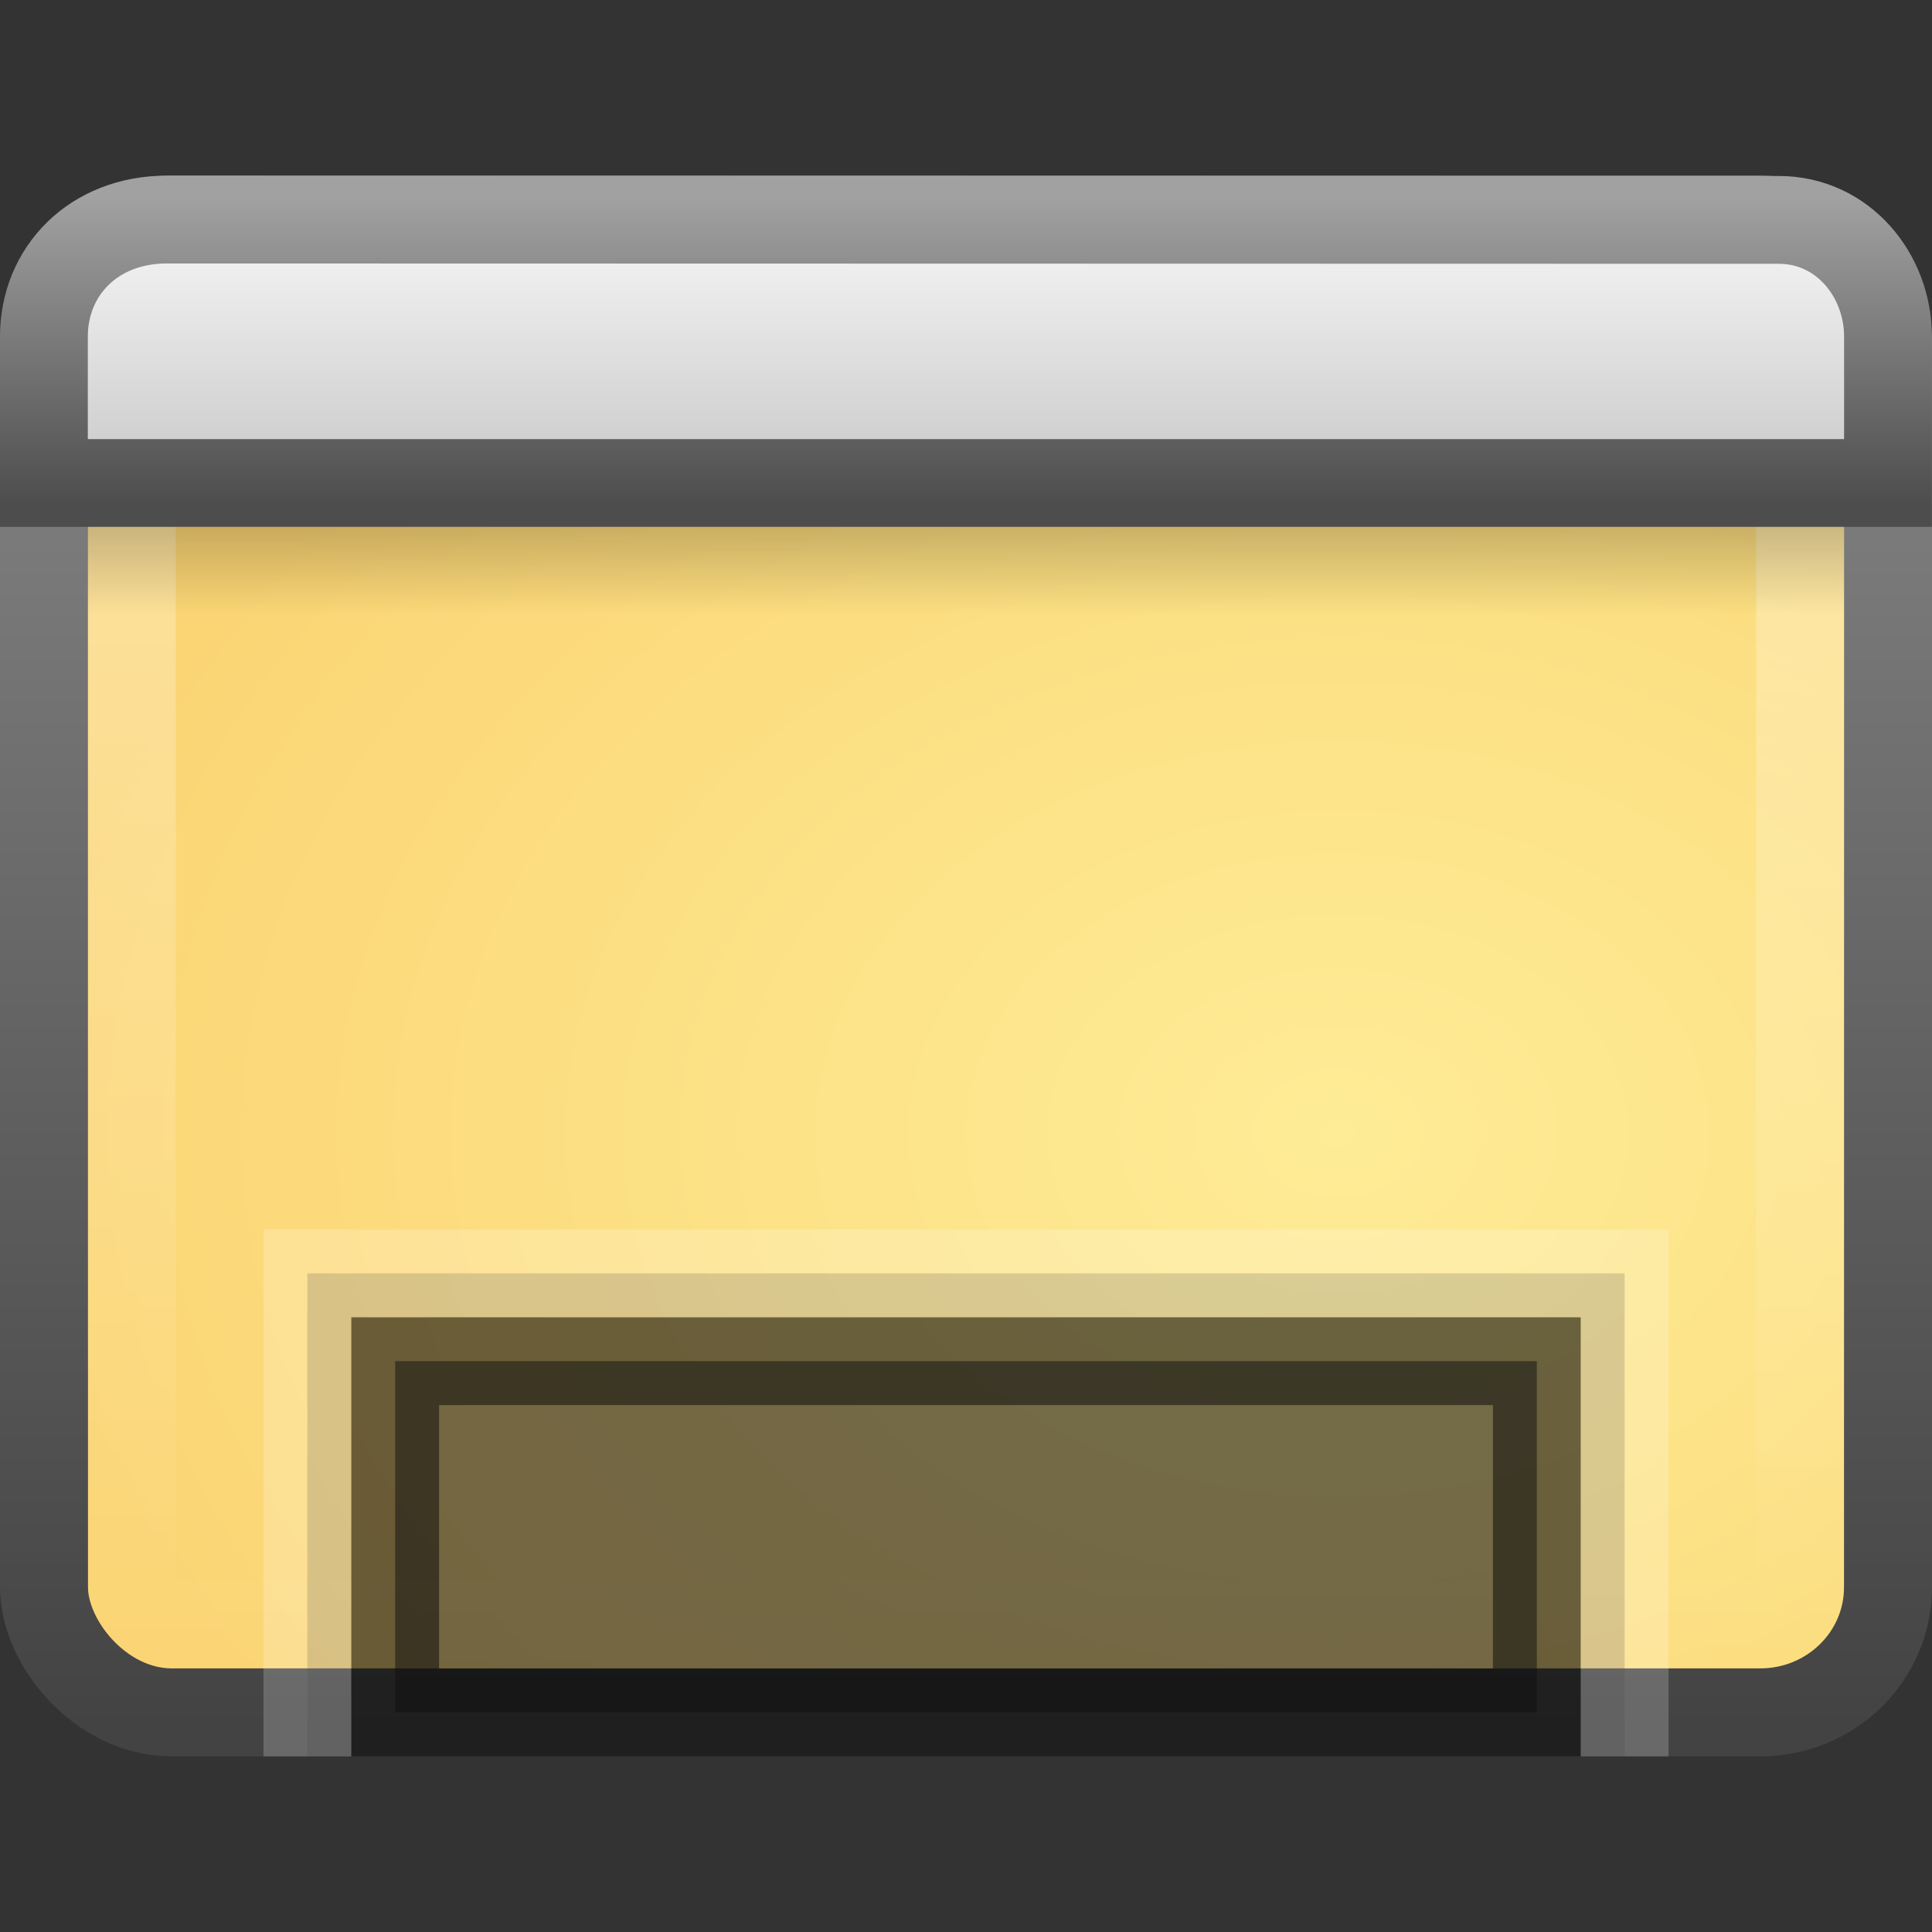 <!-- Created with Inkscape (http://www.inkscape.org/) -->
<svg xmlns:dc="http://purl.org/dc/elements/1.1/" xmlns:cc="http://creativecommons.org/ns#" xmlns:rdf="http://www.w3.org/1999/02/22-rdf-syntax-ns#" xmlns:svg="http://www.w3.org/2000/svg" xmlns="http://www.w3.org/2000/svg" xmlns:xlink="http://www.w3.org/1999/xlink" xmlns:sodipodi="http://sodipodi.sourceforge.net/DTD/sodipodi-0.dtd" xmlns:inkscape="http://www.inkscape.org/namespaces/inkscape" version="1.0" width="22" height="22" id="svg2639" sodipodi:version="0.32" inkscape:version="0.48.4 r9939" sodipodi:docname="user-desktop.svg" inkscape:output_extension="org.inkscape.output.svg.inkscape">
  <rect width="100%" height="100%" fill="#333333" stroke="none"/>
  <sodipodi:namedview inkscape:window-height="781" inkscape:window-width="1440" inkscape:pageshadow="2" inkscape:pageopacity="0.0" guidetolerance="10.0" gridtolerance="10.0" objecttolerance="10.0" borderopacity="1.0" bordercolor="#666666" pagecolor="#ffffff" id="base" showgrid="false" inkscape:zoom="22.636364" inkscape:cx="-9.8293167" inkscape:cy="12.282125" inkscape:window-x="59" inkscape:window-y="34" inkscape:current-layer="svg2639" inkscape:window-maximized="0"/>
  <defs id="defs2641">
    <inkscape:perspective sodipodi:type="inkscape:persp3d" inkscape:vp_x="0 : 11 : 1" inkscape:vp_y="0 : 1000 : 0" inkscape:vp_z="22 : 11 : 1" inkscape:persp3d-origin="11 : 7.3333333 : 1" id="perspective44"/>
    <linearGradient id="linearGradient3332-412-419-652-471-761-410-156-661-505">
      <stop id="stop8032" style="stop-color:#434343;stop-opacity:1;" offset="0"/>
      <stop id="stop8034" style="stop-color:#8a8a8a;stop-opacity:1;" offset="1"/>
    </linearGradient>
    <linearGradient x1="10.014" y1="44.96" x2="10.014" y2="2.876" id="linearGradient2588" xlink:href="#linearGradient3332-412-419-652-471-761-410-156-661-505" gradientUnits="userSpaceOnUse" gradientTransform="matrix(0.447,0,0,0.415,0.277,1.021)"/>
    <linearGradient id="linearGradient2867-449-88-871-390-598-476-591-434-148-895-534-212-357-729">
      <stop id="stop8022" style="stop-color:#feec96;stop-opacity:1;" offset="0"/>
      <stop id="stop8028" style="stop-color:#fbd574;stop-opacity:1;" offset="1"/>
    </linearGradient>
    <radialGradient cx="26.617" cy="-2.064" r="23" fx="26.617" fy="-2.064" id="radialGradient2586" xlink:href="#linearGradient2867-449-88-871-390-598-476-591-434-148-895-534-212-357-729" gradientUnits="userSpaceOnUse" gradientTransform="matrix(0,-0.49,0.652,0,16.583,25.947)"/>
    <linearGradient id="linearGradient8265-821-176-38-919-66-249">
      <stop id="stop2687" style="stop-color:#ffffff;stop-opacity:1" offset="0"/>
      <stop id="stop2689" style="stop-color:#ffffff;stop-opacity:0" offset="1"/>
    </linearGradient>
    <linearGradient x1="16.626" y1="15.298" x2="20.055" y2="24.628" id="linearGradient2632" xlink:href="#linearGradient8265-821-176-38-919-66-249" gradientUnits="userSpaceOnUse" gradientTransform="matrix(0.435,0,0,0.482,0.551,0.121)"/>
    <linearGradient id="linearGradient2238">
      <stop id="stop2240" style="stop-color:#ffffff;stop-opacity:1" offset="0"/>
      <stop id="stop2242" style="stop-color:#ffffff;stop-opacity:0" offset="1"/>
    </linearGradient>
    <linearGradient x1="22.763" y1="-4.877" x2="22.763" y2="43.844" id="linearGradient2629" xlink:href="#linearGradient2238" gradientUnits="userSpaceOnUse" gradientTransform="matrix(0.422,0,0,0.384,0.876,2.165)"/>
    <linearGradient id="linearGradient3282">
      <stop id="stop3284" style="stop-color:#000000;stop-opacity:1" offset="0"/>
      <stop id="stop3286" style="stop-color:#000000;stop-opacity:0" offset="1"/>
    </linearGradient>
    <linearGradient x1="24.683" y1="9.242" x2="24.683" y2="13.523" id="linearGradient2580" xlink:href="#linearGradient3282" gradientUnits="userSpaceOnUse" gradientTransform="matrix(0.435,0,0,0.234,0.57,3.837)"/>
    <linearGradient id="linearGradient3958">
      <stop id="stop3960" style="stop-color:#a1a1a1;stop-opacity:1" offset="0"/>
      <stop id="stop3962" style="stop-color:#4d4d4d;stop-opacity:1" offset="1"/>
    </linearGradient>
    <linearGradient x1="16.916" y1="7.001" x2="16.916" y2="14" id="linearGradient2577" xlink:href="#linearGradient3958" gradientUnits="userSpaceOnUse" gradientTransform="matrix(0.467,0,0,0.5,-0.2,-1.251)"/>
    <linearGradient id="linearGradient2446-733-45">
      <stop id="stop3793" style="stop-color:#fafafa;stop-opacity:1" offset="0"/>
      <stop id="stop3795" style="stop-color:#c5c5c5;stop-opacity:1" offset="1"/>
    </linearGradient>
    <linearGradient x1="33.579" y1="5.709" x2="33.579" y2="16.323" id="linearGradient2575" xlink:href="#linearGradient2446-733-45" gradientUnits="userSpaceOnUse" gradientTransform="matrix(0.38,0,0,0.33,-1.254,0.366)"/>
    <linearGradient inkscape:collect="always" xlink:href="#linearGradient2446-733-45" id="linearGradient2419" gradientUnits="userSpaceOnUse" gradientTransform="matrix(0.38,0,0,0.33,-1.254,0.366)" x1="33.579" y1="5.709" x2="33.579" y2="16.323"/>
    <linearGradient inkscape:collect="always" xlink:href="#linearGradient3958" id="linearGradient2421" gradientUnits="userSpaceOnUse" gradientTransform="matrix(0.467,0,0,0.5,-0.2,-1.251)" x1="16.916" y1="7.001" x2="16.916" y2="14"/>
    <linearGradient inkscape:collect="always" xlink:href="#linearGradient3282" id="linearGradient2424" gradientUnits="userSpaceOnUse" gradientTransform="matrix(0.435,0,0,0.234,0.57,3.837)" x1="24.683" y1="9.242" x2="24.683" y2="13.523"/>
    <linearGradient inkscape:collect="always" xlink:href="#linearGradient2238" id="linearGradient2427" gradientUnits="userSpaceOnUse" gradientTransform="matrix(0.422,0,0,0.384,0.876,2.165)" x1="22.763" y1="-4.877" x2="22.763" y2="43.844"/>
    <linearGradient inkscape:collect="always" xlink:href="#linearGradient8265-821-176-38-919-66-249" id="linearGradient2430" gradientUnits="userSpaceOnUse" gradientTransform="matrix(0.435,0,0,0.482,0.551,0.121)" x1="16.626" y1="15.298" x2="20.055" y2="24.628"/>
    <radialGradient inkscape:collect="always" xlink:href="#linearGradient2867-449-88-871-390-598-476-591-434-148-895-534-212-357-729" id="radialGradient2433" gradientUnits="userSpaceOnUse" gradientTransform="matrix(0,-0.49,0.652,0,16.583,25.947)" cx="26.617" cy="-2.064" fx="26.617" fy="-2.064" r="23"/>
    <linearGradient inkscape:collect="always" xlink:href="#linearGradient3332-412-419-652-471-761-410-156-661-505" id="linearGradient2435" gradientUnits="userSpaceOnUse" gradientTransform="matrix(0.447,0,0,0.415,0.277,1.021)" x1="10.014" y1="44.96" x2="10.014" y2="2.876"/>
  </defs>
  <rect style="fill:url(#radialGradient2433);fill-opacity:1.0;fill-rule:evenodd;stroke:url(#linearGradient2435);stroke-width:1.002;stroke-linecap:round;stroke-linejoin:round;marker:none;marker-start:none;marker-mid:none;marker-end:none;stroke-miterlimit:4;stroke-dasharray:none;stroke-dashoffset:0;stroke-opacity:1;visibility:visible;display:inline;overflow:visible;enable-background:accumulate" id="rect1316" y="2.501" x="0.501" ry="1.424" rx="1.453" height="16.998" width="20.998"/>
  <rect style="opacity:0.4;fill:none;stroke:url(#linearGradient2427);stroke-width:1.002;stroke-linecap:round;stroke-linejoin:round;stroke-miterlimit:4;stroke-dasharray:none;stroke-dashoffset:0;stroke-opacity:1" id="rect2232" y="3.501" x="1.501" ry="0.545" rx="0.559" height="14.998" width="18.998"/>
  <rect style="opacity:0.2;fill:url(#linearGradient2424);fill-opacity:1;fill-rule:evenodd;stroke:none;stroke-width:1;stroke-linecap:butt;stroke-linejoin:miter;marker:none;marker-start:none;marker-mid:none;marker-end:none;stroke-miterlimit:4;stroke-dasharray:none;stroke-dashoffset:0;stroke-opacity:1;visibility:visible;display:inline;overflow:visible" id="rect1436" y="6" x="1" ry="0" rx="0" height="1" width="20"/>
  <path style="fill:url(#linearGradient2419);fill-opacity:1;fill-rule:evenodd;stroke:url(#linearGradient2421);stroke-width:1;stroke-linecap:butt;stroke-linejoin:miter;marker:none;marker-start:none;marker-mid:none;marker-end:none;stroke-miterlimit:4;stroke-dasharray:none;stroke-dashoffset:0;stroke-opacity:1;visibility:visible;display:inline;overflow:visible" id="rect2311" d="M 1.9,2.5 C 1.9,2.5 20.256,2.504 20.256,2.504 C 20.986,2.504 21.499,3.135 21.499,3.833 C 21.499,3.833 21.499,5.5 21.499,5.5 C 21.499,5.5 0.5,5.5 0.5,5.5 C 0.5,5.5 0.5,3.833 0.5,3.833 C 0.5,3.089 1.064,2.5 1.9,2.5 z"/>
  <rect style="opacity:0.5;fill:#1a1a1a;fill-opacity:1;fill-rule:nonzero;stroke:#000000;stroke-width:1;stroke-linecap:butt;stroke-linejoin:miter;marker:none;marker-start:none;marker-mid:none;marker-end:none;stroke-miterlimit:4;stroke-dasharray:none;stroke-dashoffset:0;stroke-opacity:1;visibility:visible;display:inline;overflow:visible;enable-background:accumulate" id="rect9439" y="15.5" x="4.5" ry="0" rx="0" height="4" width="13"/>
  <path style="opacity:0.2;fill:#1a1a1a;fill-opacity:1;fill-rule:nonzero;stroke:#ffffff;stroke-width:1;stroke-linecap:butt;stroke-linejoin:miter;marker:none;marker-start:none;marker-mid:none;marker-end:none;stroke-miterlimit:4;stroke-dasharray:none;stroke-dashoffset:0;stroke-opacity:1;visibility:visible;display:inline;overflow:visible;enable-background:accumulate" d="M 3.5,20 C 3.5,20 3.5,14.5 3.5,14.5 C 3.5,14.5 18.5,14.5 18.5,14.5 C 18.5,14.5 18.5,20 18.5,20" id="rect2437" sodipodi:nodetypes="cccc"/>
</svg>
